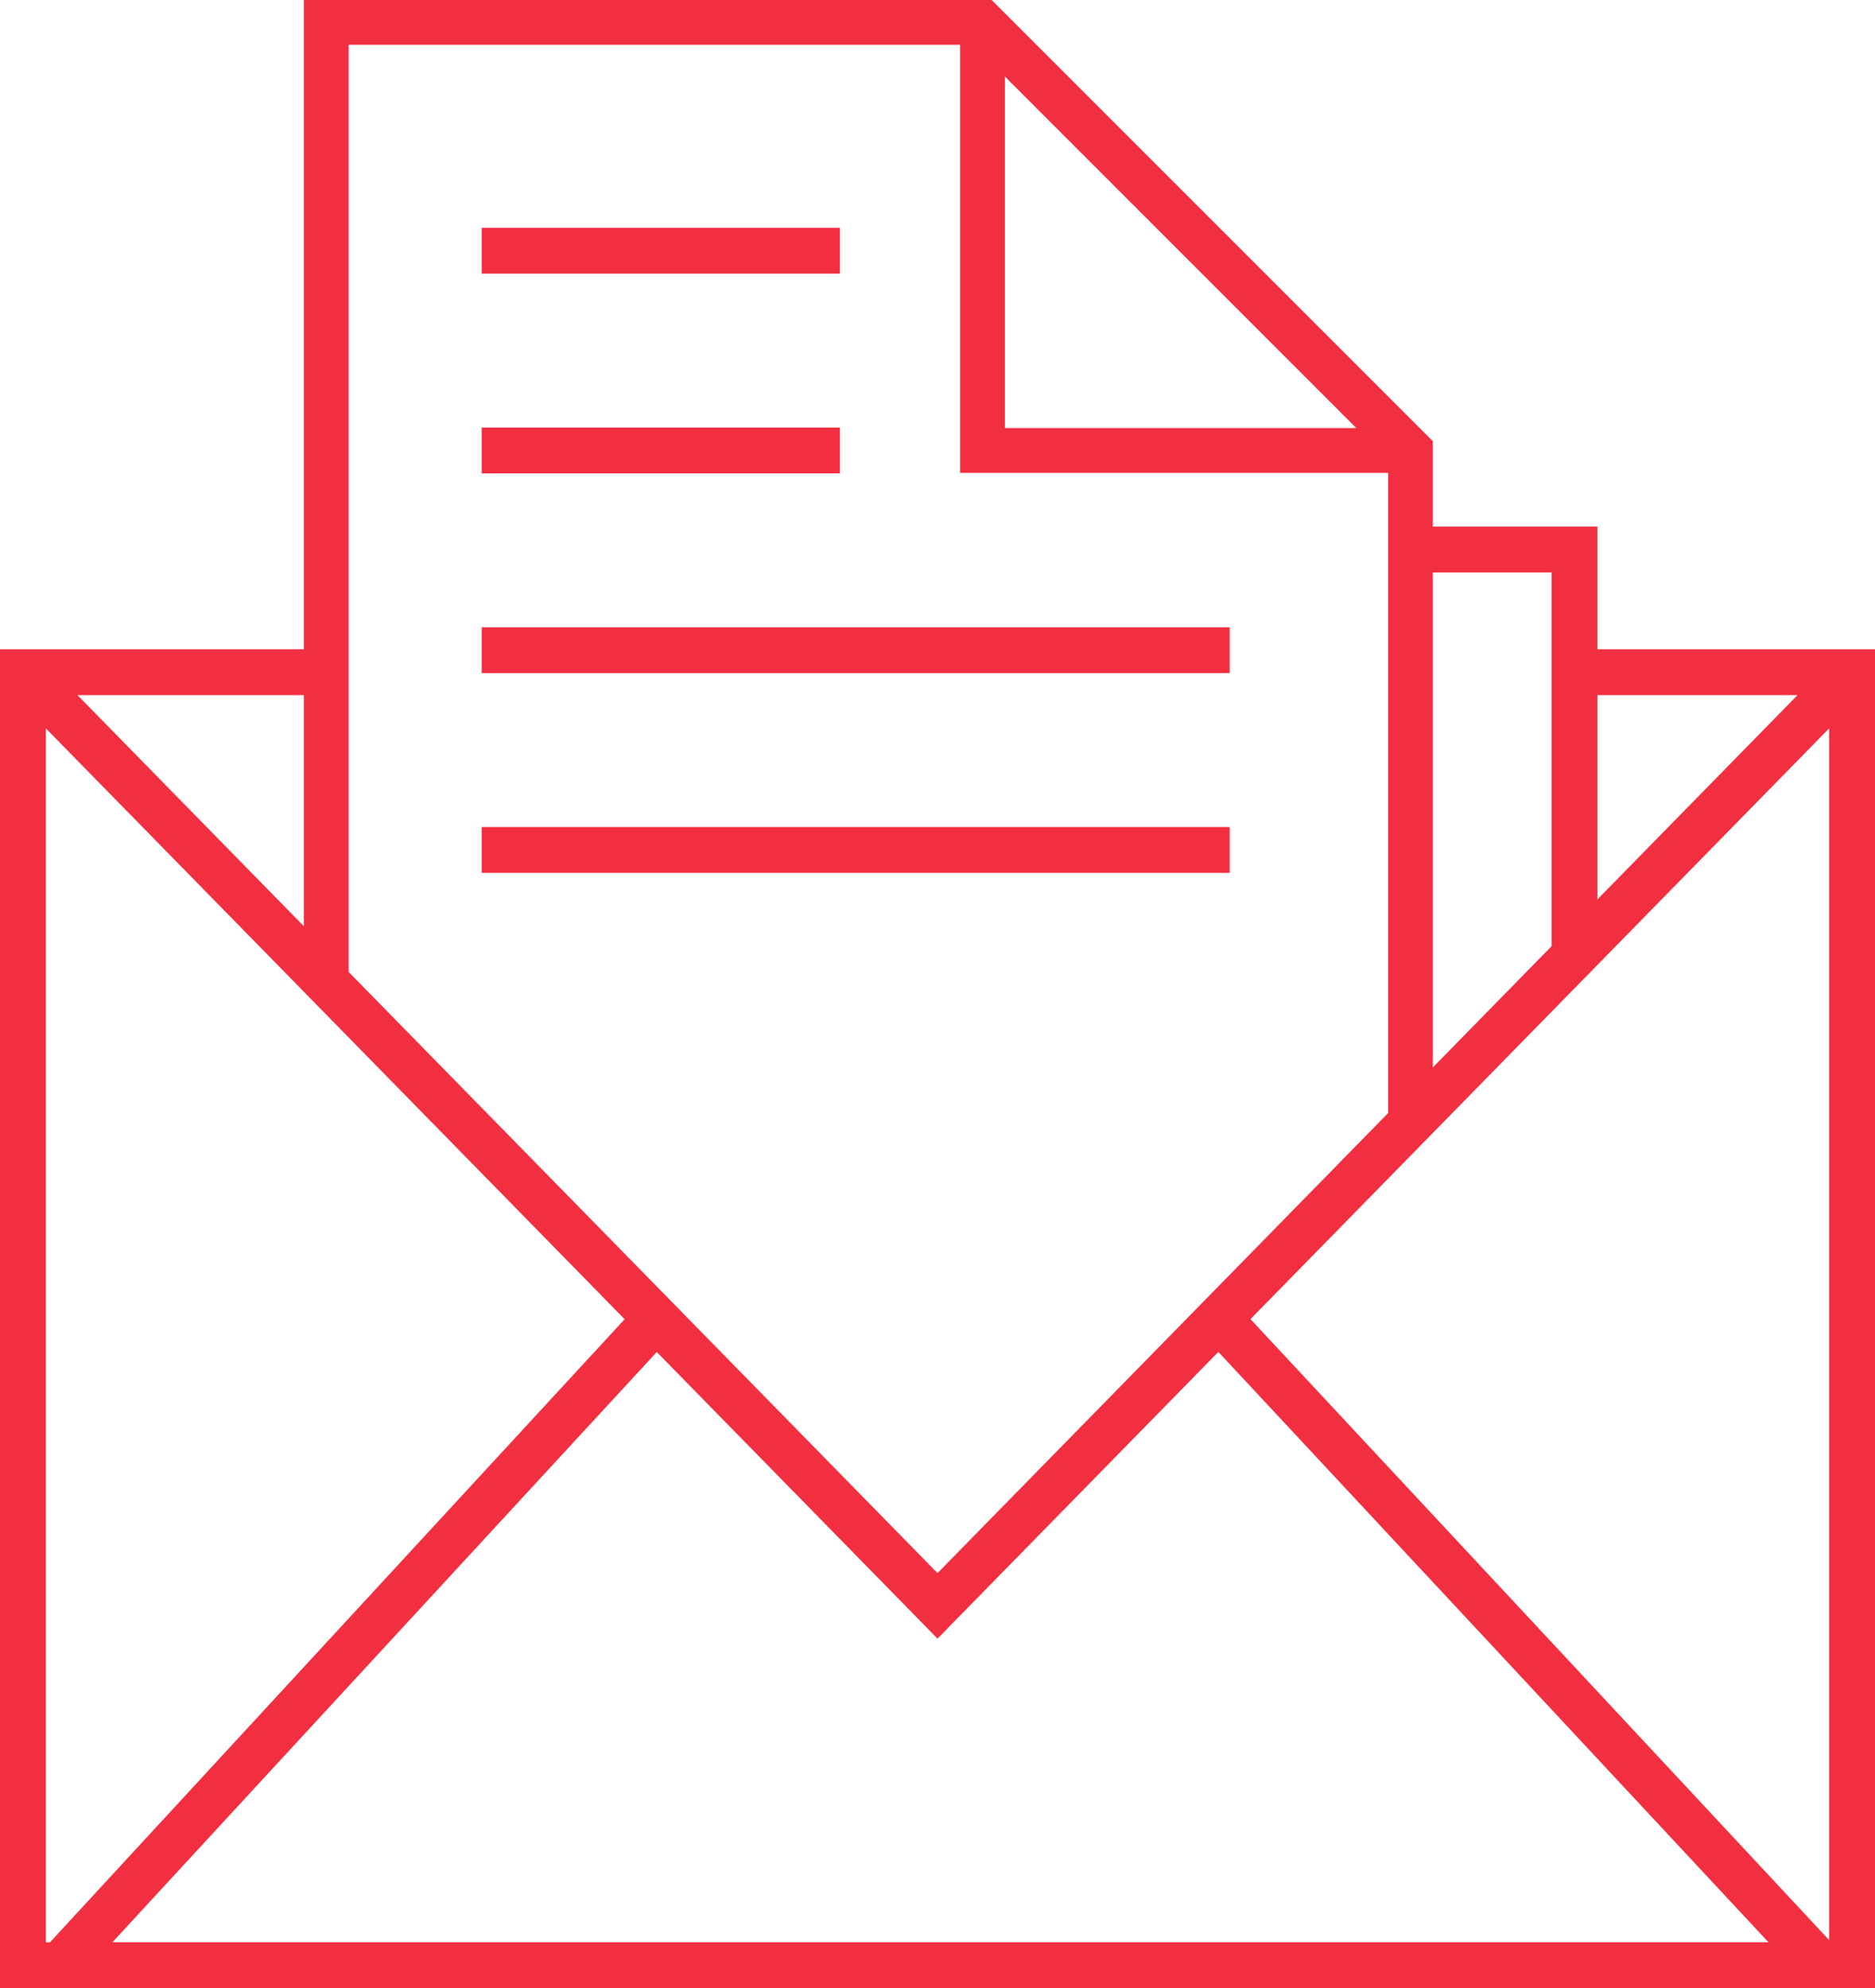 <?xml version="1.0" encoding="utf-8"?>
<!-- Generator: Adobe Illustrator 16.0.0, SVG Export Plug-In . SVG Version: 6.00 Build 0)  -->
<!DOCTYPE svg PUBLIC "-//W3C//DTD SVG 1.1//EN" "http://www.w3.org/Graphics/SVG/1.1/DTD/svg11.dtd">
<svg version="1.1" id="Objects" xmlns="http://www.w3.org/2000/svg" xmlns:xlink="http://www.w3.org/1999/xlink" x="0px" y="0px"
	 width="122.698px" height="130.077px" viewBox="0 0 122.698 130.077" enable-background="new 0 0 122.698 130.077"
	 xml:space="preserve">
<g>
	<path fill="#F22F41" d="M91.062,73.471c0.78-0.735,1.824-1.72,2.702-2.2V28.862L64.896,0H19.886v63.27
		c1.157,0.197,2.161,0.713,2.928,1.496V2.93h40.016v28.007h28.005v42.749C90.909,73.614,90.986,73.542,91.062,73.471z
		 M65.759,28.005V5.008l22.997,22.997H65.759z"/>
	<g>
		<polyline fill="none" stroke="#F22F41" stroke-width="3" stroke-miterlimit="10" points="22.171,43.977 1.5,43.977 1.5,128.577 
			121.198,128.577 121.198,43.977 103.032,43.977 		"/>
		<polyline fill="none" stroke="#F22F41" stroke-width="3" stroke-miterlimit="10" points="1.5,43.977 61.35,105.059 61.35,105.059 
			121.198,43.977 		"/>
		<polyline fill="none" stroke="#F22F41" stroke-width="3" stroke-miterlimit="10" points="42.944,86.277 3.922,128.577 
			119.185,128.577 79.753,86.273 		"/>
	</g>
	<line fill="none" stroke="#F22F41" stroke-width="3" stroke-miterlimit="10" x1="31.521" y1="16.402" x2="54.961" y2="16.402"/>
	<line fill="none" stroke="#F22F41" stroke-width="3" stroke-miterlimit="10" x1="31.521" y1="29.471" x2="54.961" y2="29.471"/>
	<line fill="none" stroke="#F22F41" stroke-width="3" stroke-miterlimit="10" x1="31.521" y1="42.539" x2="80.471" y2="42.539"/>
	<line fill="none" stroke="#F22F41" stroke-width="3" stroke-miterlimit="10" x1="31.521" y1="55.605" x2="80.471" y2="55.605"/>
	<polyline fill="none" stroke="#F22F41" stroke-width="3" stroke-miterlimit="10" points="103.032,62.107 103.032,35.952 
		91.715,35.952 	"/>
</g>
</svg>
